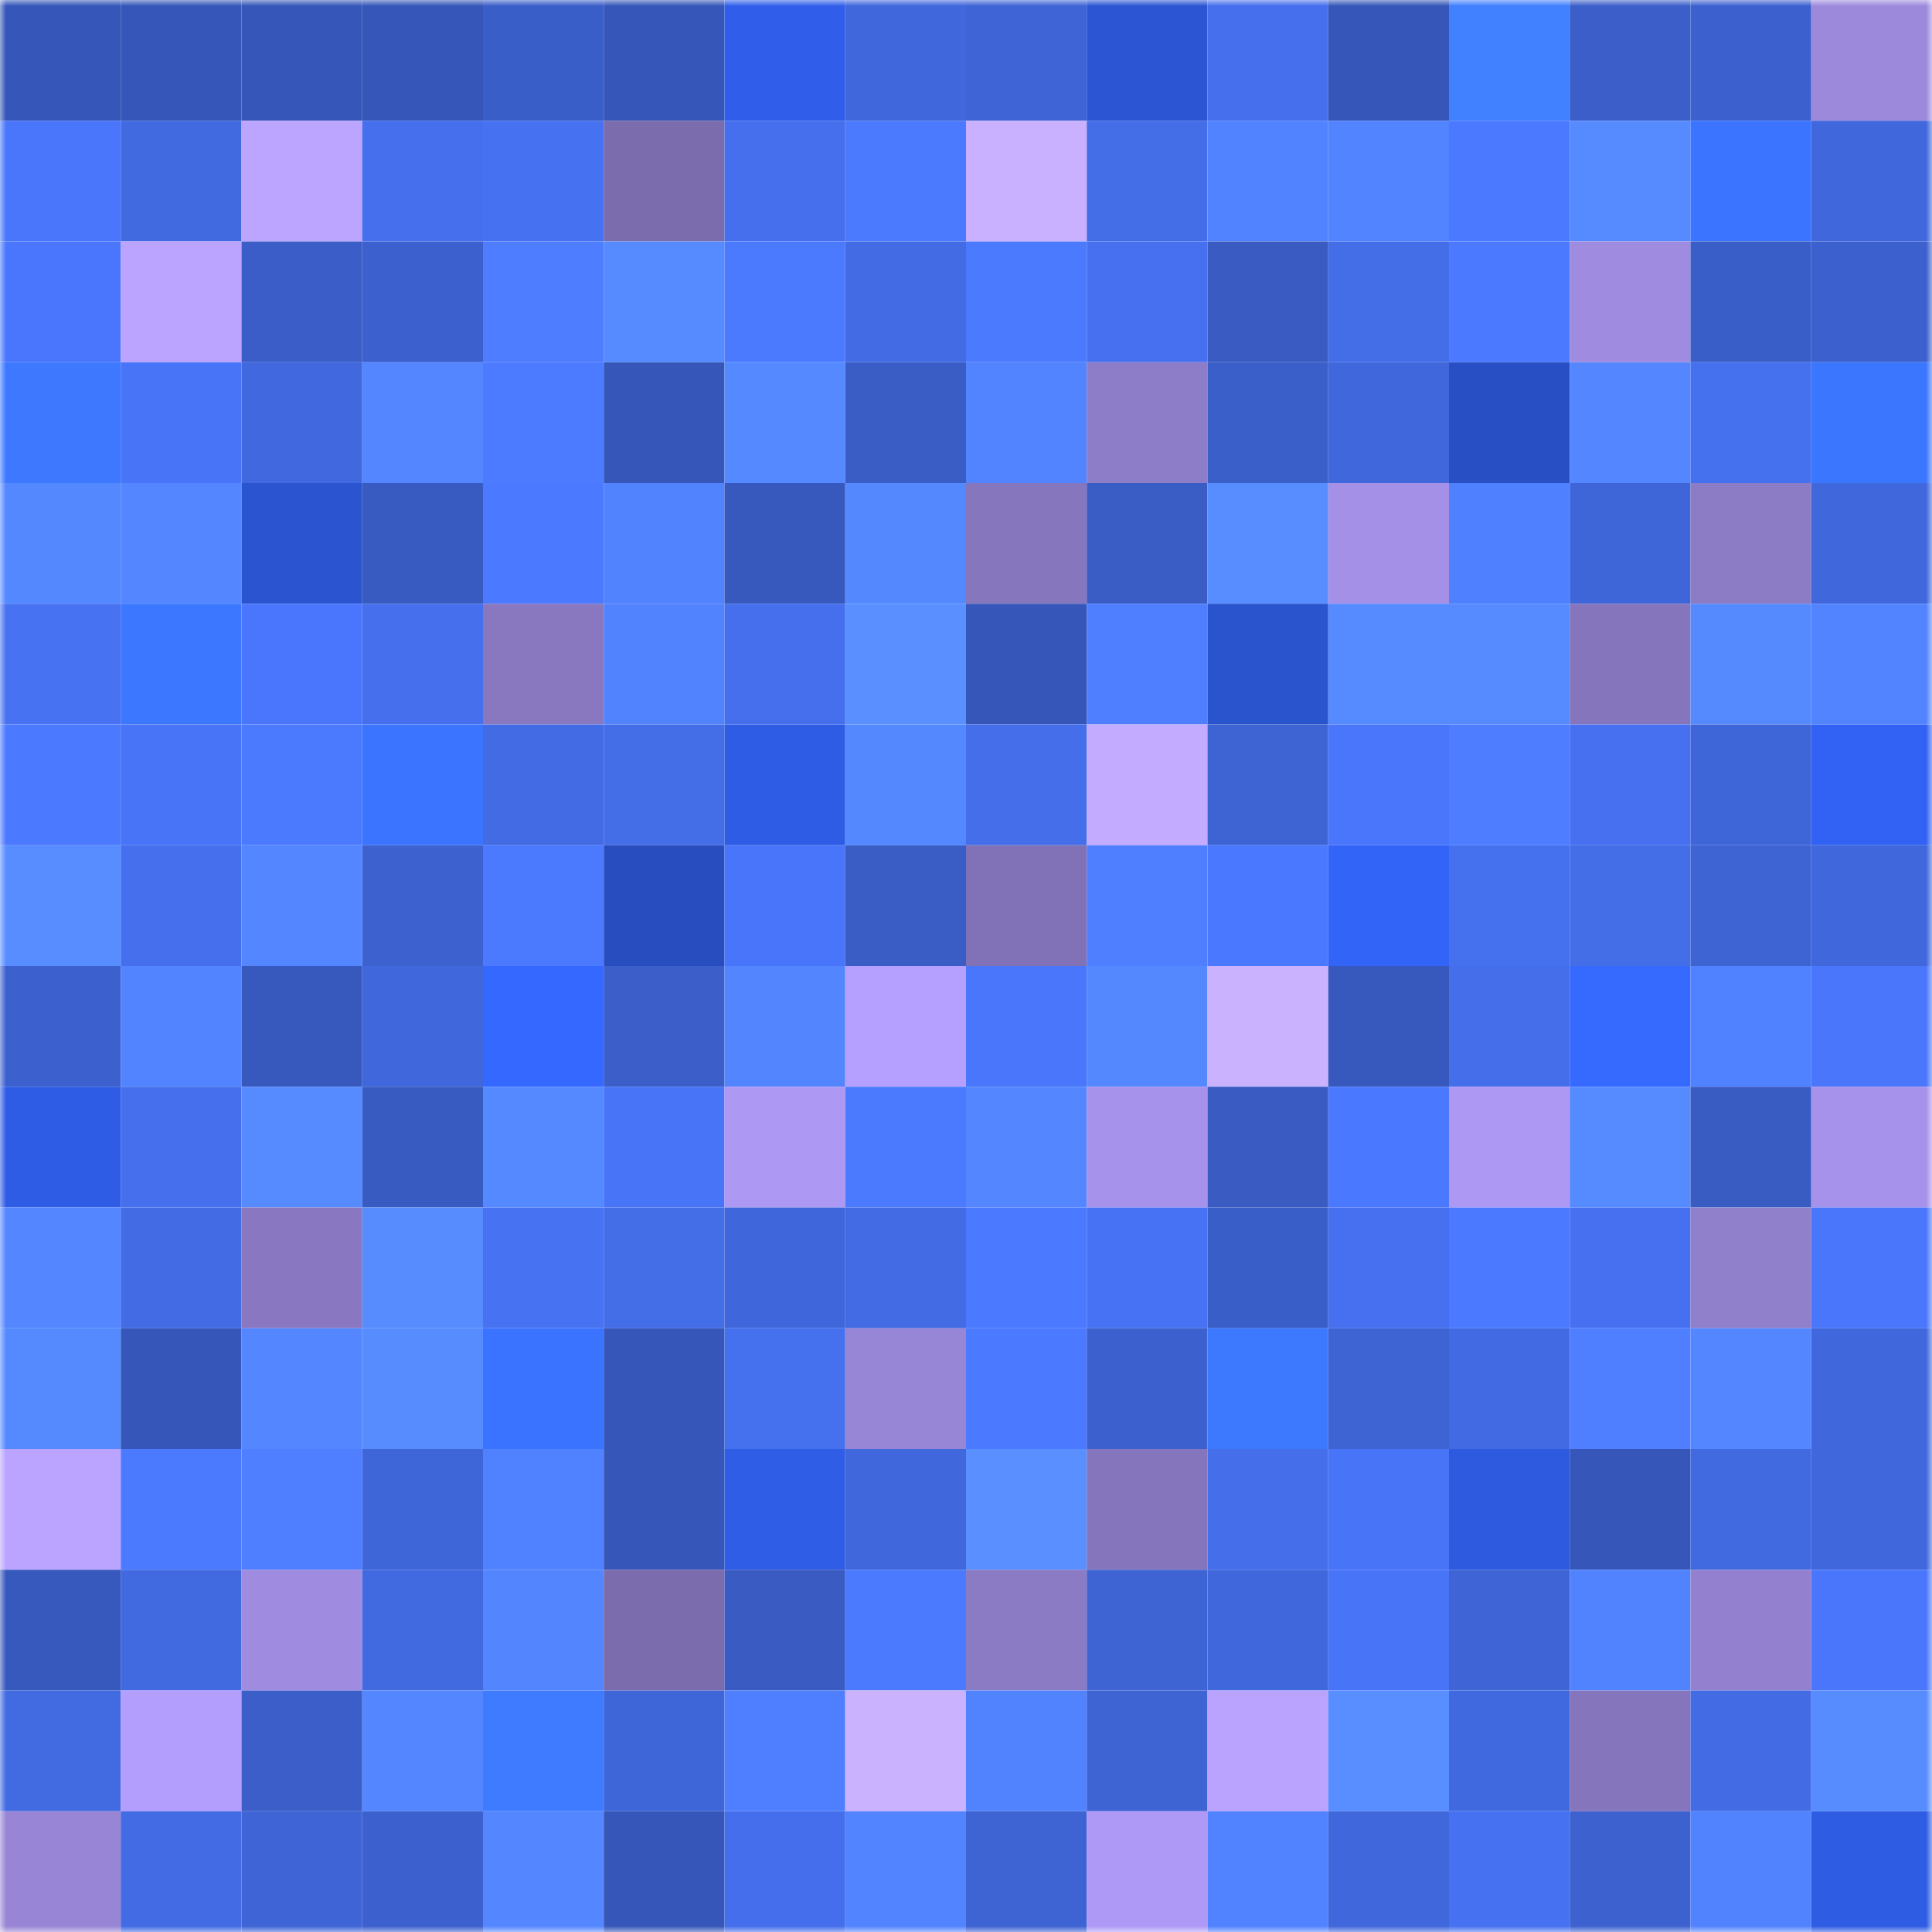 <svg viewBox="0 0 160 160" fill="none" role="img" xmlns="http://www.w3.org/2000/svg" width="240" height="240" name="basenames%2Cwenews.base.eth"><mask id="599787732" mask-type="alpha" maskUnits="userSpaceOnUse" x="0" y="0" width="160" height="160"><rect width="160" height="160" fill="#FFFFFF"></rect></mask><g mask="url(#599787732)"><rect x="0" y="0" width="10" height="10" fill="#3657b9"></rect><rect x="10" y="0" width="10" height="10" fill="#3657b9"></rect><rect x="20" y="0" width="10" height="10" fill="#3657b9"></rect><rect x="30" y="0" width="10" height="10" fill="#3657b9"></rect><rect x="40" y="0" width="10" height="10" fill="#3a5ec8"></rect><rect x="50" y="0" width="10" height="10" fill="#3657b9"></rect><rect x="60" y="0" width="10" height="10" fill="#305eea"></rect><rect x="70" y="0" width="10" height="10" fill="#4067dc"></rect><rect x="80" y="0" width="10" height="10" fill="#3e64d5"></rect><rect x="90" y="0" width="10" height="10" fill="#2b55d3"></rect><rect x="100" y="0" width="10" height="10" fill="#456fec"></rect><rect x="110" y="0" width="10" height="10" fill="#3657b9"></rect><rect x="120" y="0" width="10" height="10" fill="#4180ff"></rect><rect x="130" y="0" width="10" height="10" fill="#3b5ec9"></rect><rect x="140" y="0" width="10" height="10" fill="#3c61cf"></rect><rect x="150" y="0" width="10" height="10" fill="#9c89dc"></rect><rect x="0" y="10" width="10" height="10" fill="#4976fb"></rect><rect x="10" y="10" width="10" height="10" fill="#4169e0"></rect><rect x="20" y="10" width="10" height="10" fill="#bca5ff"></rect><rect x="30" y="10" width="10" height="10" fill="#456fec"></rect><rect x="40" y="10" width="10" height="10" fill="#4671f1"></rect><rect x="50" y="10" width="10" height="10" fill="#7b6cad"></rect><rect x="60" y="10" width="10" height="10" fill="#456fed"></rect><rect x="70" y="10" width="10" height="10" fill="#4b7aff"></rect><rect x="80" y="10" width="10" height="10" fill="#cab1ff"></rect><rect x="90" y="10" width="10" height="10" fill="#446de8"></rect><rect x="100" y="10" width="10" height="10" fill="#5182ff"></rect><rect x="110" y="10" width="10" height="10" fill="#5284ff"></rect><rect x="120" y="10" width="10" height="10" fill="#4b79ff"></rect><rect x="130" y="10" width="10" height="10" fill="#568aff"></rect><rect x="140" y="10" width="10" height="10" fill="#3b75ff"></rect><rect x="150" y="10" width="10" height="10" fill="#4067dc"></rect><rect x="0" y="20" width="10" height="10" fill="#4976fc"></rect><rect x="10" y="20" width="10" height="10" fill="#bba4ff"></rect><rect x="20" y="20" width="10" height="10" fill="#3a5dc7"></rect><rect x="30" y="20" width="10" height="10" fill="#3c60cd"></rect><rect x="40" y="20" width="10" height="10" fill="#4e7dff"></rect><rect x="50" y="20" width="10" height="10" fill="#568aff"></rect><rect x="60" y="20" width="10" height="10" fill="#4b7aff"></rect><rect x="70" y="20" width="10" height="10" fill="#426be4"></rect><rect x="80" y="20" width="10" height="10" fill="#4c7aff"></rect><rect x="90" y="20" width="10" height="10" fill="#4670ef"></rect><rect x="100" y="20" width="10" height="10" fill="#395bc2"></rect><rect x="110" y="20" width="10" height="10" fill="#446de8"></rect><rect x="120" y="20" width="10" height="10" fill="#4b79ff"></rect><rect x="130" y="20" width="10" height="10" fill="#9f8ce0"></rect><rect x="140" y="20" width="10" height="10" fill="#3a5ec7"></rect><rect x="150" y="20" width="10" height="10" fill="#3c60cd"></rect><rect x="0" y="30" width="10" height="10" fill="#3d78ff"></rect><rect x="10" y="30" width="10" height="10" fill="#4874f7"></rect><rect x="20" y="30" width="10" height="10" fill="#4168de"></rect><rect x="30" y="30" width="10" height="10" fill="#5386ff"></rect><rect x="40" y="30" width="10" height="10" fill="#4c7bff"></rect><rect x="50" y="30" width="10" height="10" fill="#3657b9"></rect><rect x="60" y="30" width="10" height="10" fill="#5589ff"></rect><rect x="70" y="30" width="10" height="10" fill="#395cc5"></rect><rect x="80" y="30" width="10" height="10" fill="#5284ff"></rect><rect x="90" y="30" width="10" height="10" fill="#8d7cc7"></rect><rect x="100" y="30" width="10" height="10" fill="#3b5fc9"></rect><rect x="110" y="30" width="10" height="10" fill="#4067dc"></rect><rect x="120" y="30" width="10" height="10" fill="#284fc4"></rect><rect x="130" y="30" width="10" height="10" fill="#5386ff"></rect><rect x="140" y="30" width="10" height="10" fill="#4570ee"></rect><rect x="150" y="30" width="10" height="10" fill="#3b76ff"></rect><rect x="0" y="40" width="10" height="10" fill="#5488ff"></rect><rect x="10" y="40" width="10" height="10" fill="#5386ff"></rect><rect x="20" y="40" width="10" height="10" fill="#2b54d1"></rect><rect x="30" y="40" width="10" height="10" fill="#385bc1"></rect><rect x="40" y="40" width="10" height="10" fill="#4b79ff"></rect><rect x="50" y="40" width="10" height="10" fill="#5183ff"></rect><rect x="60" y="40" width="10" height="10" fill="#3758bc"></rect><rect x="70" y="40" width="10" height="10" fill="#5488ff"></rect><rect x="80" y="40" width="10" height="10" fill="#8676bd"></rect><rect x="90" y="40" width="10" height="10" fill="#395cc5"></rect><rect x="100" y="40" width="10" height="10" fill="#578dff"></rect><rect x="110" y="40" width="10" height="10" fill="#a490e7"></rect><rect x="120" y="40" width="10" height="10" fill="#4f80ff"></rect><rect x="130" y="40" width="10" height="10" fill="#3f66d8"></rect><rect x="140" y="40" width="10" height="10" fill="#8c7bc5"></rect><rect x="150" y="40" width="10" height="10" fill="#4067dc"></rect><rect x="0" y="50" width="10" height="10" fill="#4772f2"></rect><rect x="10" y="50" width="10" height="10" fill="#3c77ff"></rect><rect x="20" y="50" width="10" height="10" fill="#4976fc"></rect><rect x="30" y="50" width="10" height="10" fill="#456fec"></rect><rect x="40" y="50" width="10" height="10" fill="#8978c0"></rect><rect x="50" y="50" width="10" height="10" fill="#5183ff"></rect><rect x="60" y="50" width="10" height="10" fill="#456fed"></rect><rect x="70" y="50" width="10" height="10" fill="#598fff"></rect><rect x="80" y="50" width="10" height="10" fill="#3657b9"></rect><rect x="90" y="50" width="10" height="10" fill="#4f7fff"></rect><rect x="100" y="50" width="10" height="10" fill="#2a53ce"></rect><rect x="110" y="50" width="10" height="10" fill="#568aff"></rect><rect x="120" y="50" width="10" height="10" fill="#568bff"></rect><rect x="130" y="50" width="10" height="10" fill="#8575bc"></rect><rect x="140" y="50" width="10" height="10" fill="#558aff"></rect><rect x="150" y="50" width="10" height="10" fill="#5284ff"></rect><rect x="0" y="60" width="10" height="10" fill="#4b79ff"></rect><rect x="10" y="60" width="10" height="10" fill="#4874f7"></rect><rect x="20" y="60" width="10" height="10" fill="#4c7aff"></rect><rect x="30" y="60" width="10" height="10" fill="#3b74ff"></rect><rect x="40" y="60" width="10" height="10" fill="#426be4"></rect><rect x="50" y="60" width="10" height="10" fill="#446de8"></rect><rect x="60" y="60" width="10" height="10" fill="#2e5ce4"></rect><rect x="70" y="60" width="10" height="10" fill="#5488ff"></rect><rect x="80" y="60" width="10" height="10" fill="#446eea"></rect><rect x="90" y="60" width="10" height="10" fill="#c3abff"></rect><rect x="100" y="60" width="10" height="10" fill="#3e64d4"></rect><rect x="110" y="60" width="10" height="10" fill="#4976fb"></rect><rect x="120" y="60" width="10" height="10" fill="#4e7dff"></rect><rect x="130" y="60" width="10" height="10" fill="#4670ef"></rect><rect x="140" y="60" width="10" height="10" fill="#3f66d9"></rect><rect x="150" y="60" width="10" height="10" fill="#3262f3"></rect><rect x="0" y="70" width="10" height="10" fill="#578dff"></rect><rect x="10" y="70" width="10" height="10" fill="#456fec"></rect><rect x="20" y="70" width="10" height="10" fill="#5487ff"></rect><rect x="30" y="70" width="10" height="10" fill="#3d62d0"></rect><rect x="40" y="70" width="10" height="10" fill="#4c7aff"></rect><rect x="50" y="70" width="10" height="10" fill="#274dbf"></rect><rect x="60" y="70" width="10" height="10" fill="#4975fa"></rect><rect x="70" y="70" width="10" height="10" fill="#395cc5"></rect><rect x="80" y="70" width="10" height="10" fill="#8171b6"></rect><rect x="90" y="70" width="10" height="10" fill="#4f7fff"></rect><rect x="100" y="70" width="10" height="10" fill="#4a78ff"></rect><rect x="110" y="70" width="10" height="10" fill="#3264f7"></rect><rect x="120" y="70" width="10" height="10" fill="#4570ee"></rect><rect x="130" y="70" width="10" height="10" fill="#446de8"></rect><rect x="140" y="70" width="10" height="10" fill="#3e63d3"></rect><rect x="150" y="70" width="10" height="10" fill="#4067dc"></rect><rect x="0" y="80" width="10" height="10" fill="#3c61cf"></rect><rect x="10" y="80" width="10" height="10" fill="#5284ff"></rect><rect x="20" y="80" width="10" height="10" fill="#3759bd"></rect><rect x="30" y="80" width="10" height="10" fill="#4067dc"></rect><rect x="40" y="80" width="10" height="10" fill="#3568ff"></rect><rect x="50" y="80" width="10" height="10" fill="#3b5ec9"></rect><rect x="60" y="80" width="10" height="10" fill="#5385ff"></rect><rect x="70" y="80" width="10" height="10" fill="#b6a0ff"></rect><rect x="80" y="80" width="10" height="10" fill="#4976fb"></rect><rect x="90" y="80" width="10" height="10" fill="#5488ff"></rect><rect x="100" y="80" width="10" height="10" fill="#cab2ff"></rect><rect x="110" y="80" width="10" height="10" fill="#3759bd"></rect><rect x="120" y="80" width="10" height="10" fill="#446eea"></rect><rect x="130" y="80" width="10" height="10" fill="#366aff"></rect><rect x="140" y="80" width="10" height="10" fill="#5082ff"></rect><rect x="150" y="80" width="10" height="10" fill="#4976fb"></rect><rect x="0" y="90" width="10" height="10" fill="#2f5ce5"></rect><rect x="10" y="90" width="10" height="10" fill="#456fec"></rect><rect x="20" y="90" width="10" height="10" fill="#568aff"></rect><rect x="30" y="90" width="10" height="10" fill="#385bc1"></rect><rect x="40" y="90" width="10" height="10" fill="#5589ff"></rect><rect x="50" y="90" width="10" height="10" fill="#4874f7"></rect><rect x="60" y="90" width="10" height="10" fill="#ad98f4"></rect><rect x="70" y="90" width="10" height="10" fill="#4b7aff"></rect><rect x="80" y="90" width="10" height="10" fill="#5487ff"></rect><rect x="90" y="90" width="10" height="10" fill="#a792eb"></rect><rect x="100" y="90" width="10" height="10" fill="#395bc2"></rect><rect x="110" y="90" width="10" height="10" fill="#4a78ff"></rect><rect x="120" y="90" width="10" height="10" fill="#ad98f4"></rect><rect x="130" y="90" width="10" height="10" fill="#568aff"></rect><rect x="140" y="90" width="10" height="10" fill="#395cc3"></rect><rect x="150" y="90" width="10" height="10" fill="#a792eb"></rect><rect x="0" y="100" width="10" height="10" fill="#5386ff"></rect><rect x="10" y="100" width="10" height="10" fill="#426be4"></rect><rect x="20" y="100" width="10" height="10" fill="#8978c1"></rect><rect x="30" y="100" width="10" height="10" fill="#578cff"></rect><rect x="40" y="100" width="10" height="10" fill="#4772f2"></rect><rect x="50" y="100" width="10" height="10" fill="#446de8"></rect><rect x="60" y="100" width="10" height="10" fill="#3f66da"></rect><rect x="70" y="100" width="10" height="10" fill="#426be4"></rect><rect x="80" y="100" width="10" height="10" fill="#4b79ff"></rect><rect x="90" y="100" width="10" height="10" fill="#4772f3"></rect><rect x="100" y="100" width="10" height="10" fill="#3a5ec8"></rect><rect x="110" y="100" width="10" height="10" fill="#4670ef"></rect><rect x="120" y="100" width="10" height="10" fill="#4b79ff"></rect><rect x="130" y="100" width="10" height="10" fill="#4670ef"></rect><rect x="140" y="100" width="10" height="10" fill="#907fcb"></rect><rect x="150" y="100" width="10" height="10" fill="#4976fb"></rect><rect x="0" y="110" width="10" height="10" fill="#558aff"></rect><rect x="10" y="110" width="10" height="10" fill="#3657b9"></rect><rect x="20" y="110" width="10" height="10" fill="#5386ff"></rect><rect x="30" y="110" width="10" height="10" fill="#578cff"></rect><rect x="40" y="110" width="10" height="10" fill="#3a73ff"></rect><rect x="50" y="110" width="10" height="10" fill="#3657b9"></rect><rect x="60" y="110" width="10" height="10" fill="#4570ee"></rect><rect x="70" y="110" width="10" height="10" fill="#9785d5"></rect><rect x="80" y="110" width="10" height="10" fill="#4b79ff"></rect><rect x="90" y="110" width="10" height="10" fill="#3c60cd"></rect><rect x="100" y="110" width="10" height="10" fill="#3d79ff"></rect><rect x="110" y="110" width="10" height="10" fill="#3e64d4"></rect><rect x="120" y="110" width="10" height="10" fill="#426ae2"></rect><rect x="130" y="110" width="10" height="10" fill="#4f7fff"></rect><rect x="140" y="110" width="10" height="10" fill="#5487ff"></rect><rect x="150" y="110" width="10" height="10" fill="#4067dc"></rect><rect x="0" y="120" width="10" height="10" fill="#bba4ff"></rect><rect x="10" y="120" width="10" height="10" fill="#4b7aff"></rect><rect x="20" y="120" width="10" height="10" fill="#4f7fff"></rect><rect x="30" y="120" width="10" height="10" fill="#3f66d8"></rect><rect x="40" y="120" width="10" height="10" fill="#5081ff"></rect><rect x="50" y="120" width="10" height="10" fill="#3657b9"></rect><rect x="60" y="120" width="10" height="10" fill="#2f5de5"></rect><rect x="70" y="120" width="10" height="10" fill="#4067dc"></rect><rect x="80" y="120" width="10" height="10" fill="#598fff"></rect><rect x="90" y="120" width="10" height="10" fill="#8575bc"></rect><rect x="100" y="120" width="10" height="10" fill="#456eeb"></rect><rect x="110" y="120" width="10" height="10" fill="#4874f7"></rect><rect x="120" y="120" width="10" height="10" fill="#2e5ae0"></rect><rect x="130" y="120" width="10" height="10" fill="#3657b9"></rect><rect x="140" y="120" width="10" height="10" fill="#4169e0"></rect><rect x="150" y="120" width="10" height="10" fill="#4067dc"></rect><rect x="0" y="130" width="10" height="10" fill="#3758bc"></rect><rect x="10" y="130" width="10" height="10" fill="#4169e0"></rect><rect x="20" y="130" width="10" height="10" fill="#9f8be0"></rect><rect x="30" y="130" width="10" height="10" fill="#4169e0"></rect><rect x="40" y="130" width="10" height="10" fill="#5385ff"></rect><rect x="50" y="130" width="10" height="10" fill="#7b6cad"></rect><rect x="60" y="130" width="10" height="10" fill="#395bc2"></rect><rect x="70" y="130" width="10" height="10" fill="#4b7aff"></rect><rect x="80" y="130" width="10" height="10" fill="#8b7ac4"></rect><rect x="90" y="130" width="10" height="10" fill="#3e64d4"></rect><rect x="100" y="130" width="10" height="10" fill="#4067dc"></rect><rect x="110" y="130" width="10" height="10" fill="#4874f7"></rect><rect x="120" y="130" width="10" height="10" fill="#3e64d6"></rect><rect x="130" y="130" width="10" height="10" fill="#5183ff"></rect><rect x="140" y="130" width="10" height="10" fill="#9381cf"></rect><rect x="150" y="130" width="10" height="10" fill="#4976fb"></rect><rect x="0" y="140" width="10" height="10" fill="#426ae1"></rect><rect x="10" y="140" width="10" height="10" fill="#b49efd"></rect><rect x="20" y="140" width="10" height="10" fill="#3b5ec9"></rect><rect x="30" y="140" width="10" height="10" fill="#5386ff"></rect><rect x="40" y="140" width="10" height="10" fill="#3e7bff"></rect><rect x="50" y="140" width="10" height="10" fill="#3f66d8"></rect><rect x="60" y="140" width="10" height="10" fill="#4f7fff"></rect><rect x="70" y="140" width="10" height="10" fill="#cbb2ff"></rect><rect x="80" y="140" width="10" height="10" fill="#5183ff"></rect><rect x="90" y="140" width="10" height="10" fill="#3e64d4"></rect><rect x="100" y="140" width="10" height="10" fill="#baa3ff"></rect><rect x="110" y="140" width="10" height="10" fill="#588eff"></rect><rect x="120" y="140" width="10" height="10" fill="#4169df"></rect><rect x="130" y="140" width="10" height="10" fill="#8575bc"></rect><rect x="140" y="140" width="10" height="10" fill="#426be4"></rect><rect x="150" y="140" width="10" height="10" fill="#578cff"></rect><rect x="0" y="150" width="10" height="10" fill="#9885d6"></rect><rect x="10" y="150" width="10" height="10" fill="#426be4"></rect><rect x="20" y="150" width="10" height="10" fill="#3e64d5"></rect><rect x="30" y="150" width="10" height="10" fill="#3c60cd"></rect><rect x="40" y="150" width="10" height="10" fill="#5487ff"></rect><rect x="50" y="150" width="10" height="10" fill="#3657b9"></rect><rect x="60" y="150" width="10" height="10" fill="#446eeb"></rect><rect x="70" y="150" width="10" height="10" fill="#5284ff"></rect><rect x="80" y="150" width="10" height="10" fill="#3e63d3"></rect><rect x="90" y="150" width="10" height="10" fill="#ae99f6"></rect><rect x="100" y="150" width="10" height="10" fill="#5182ff"></rect><rect x="110" y="150" width="10" height="10" fill="#4067dc"></rect><rect x="120" y="150" width="10" height="10" fill="#4671f0"></rect><rect x="130" y="150" width="10" height="10" fill="#3d62d0"></rect><rect x="140" y="150" width="10" height="10" fill="#5183ff"></rect><rect x="150" y="150" width="10" height="10" fill="#2e5ce3"></rect></g></svg>